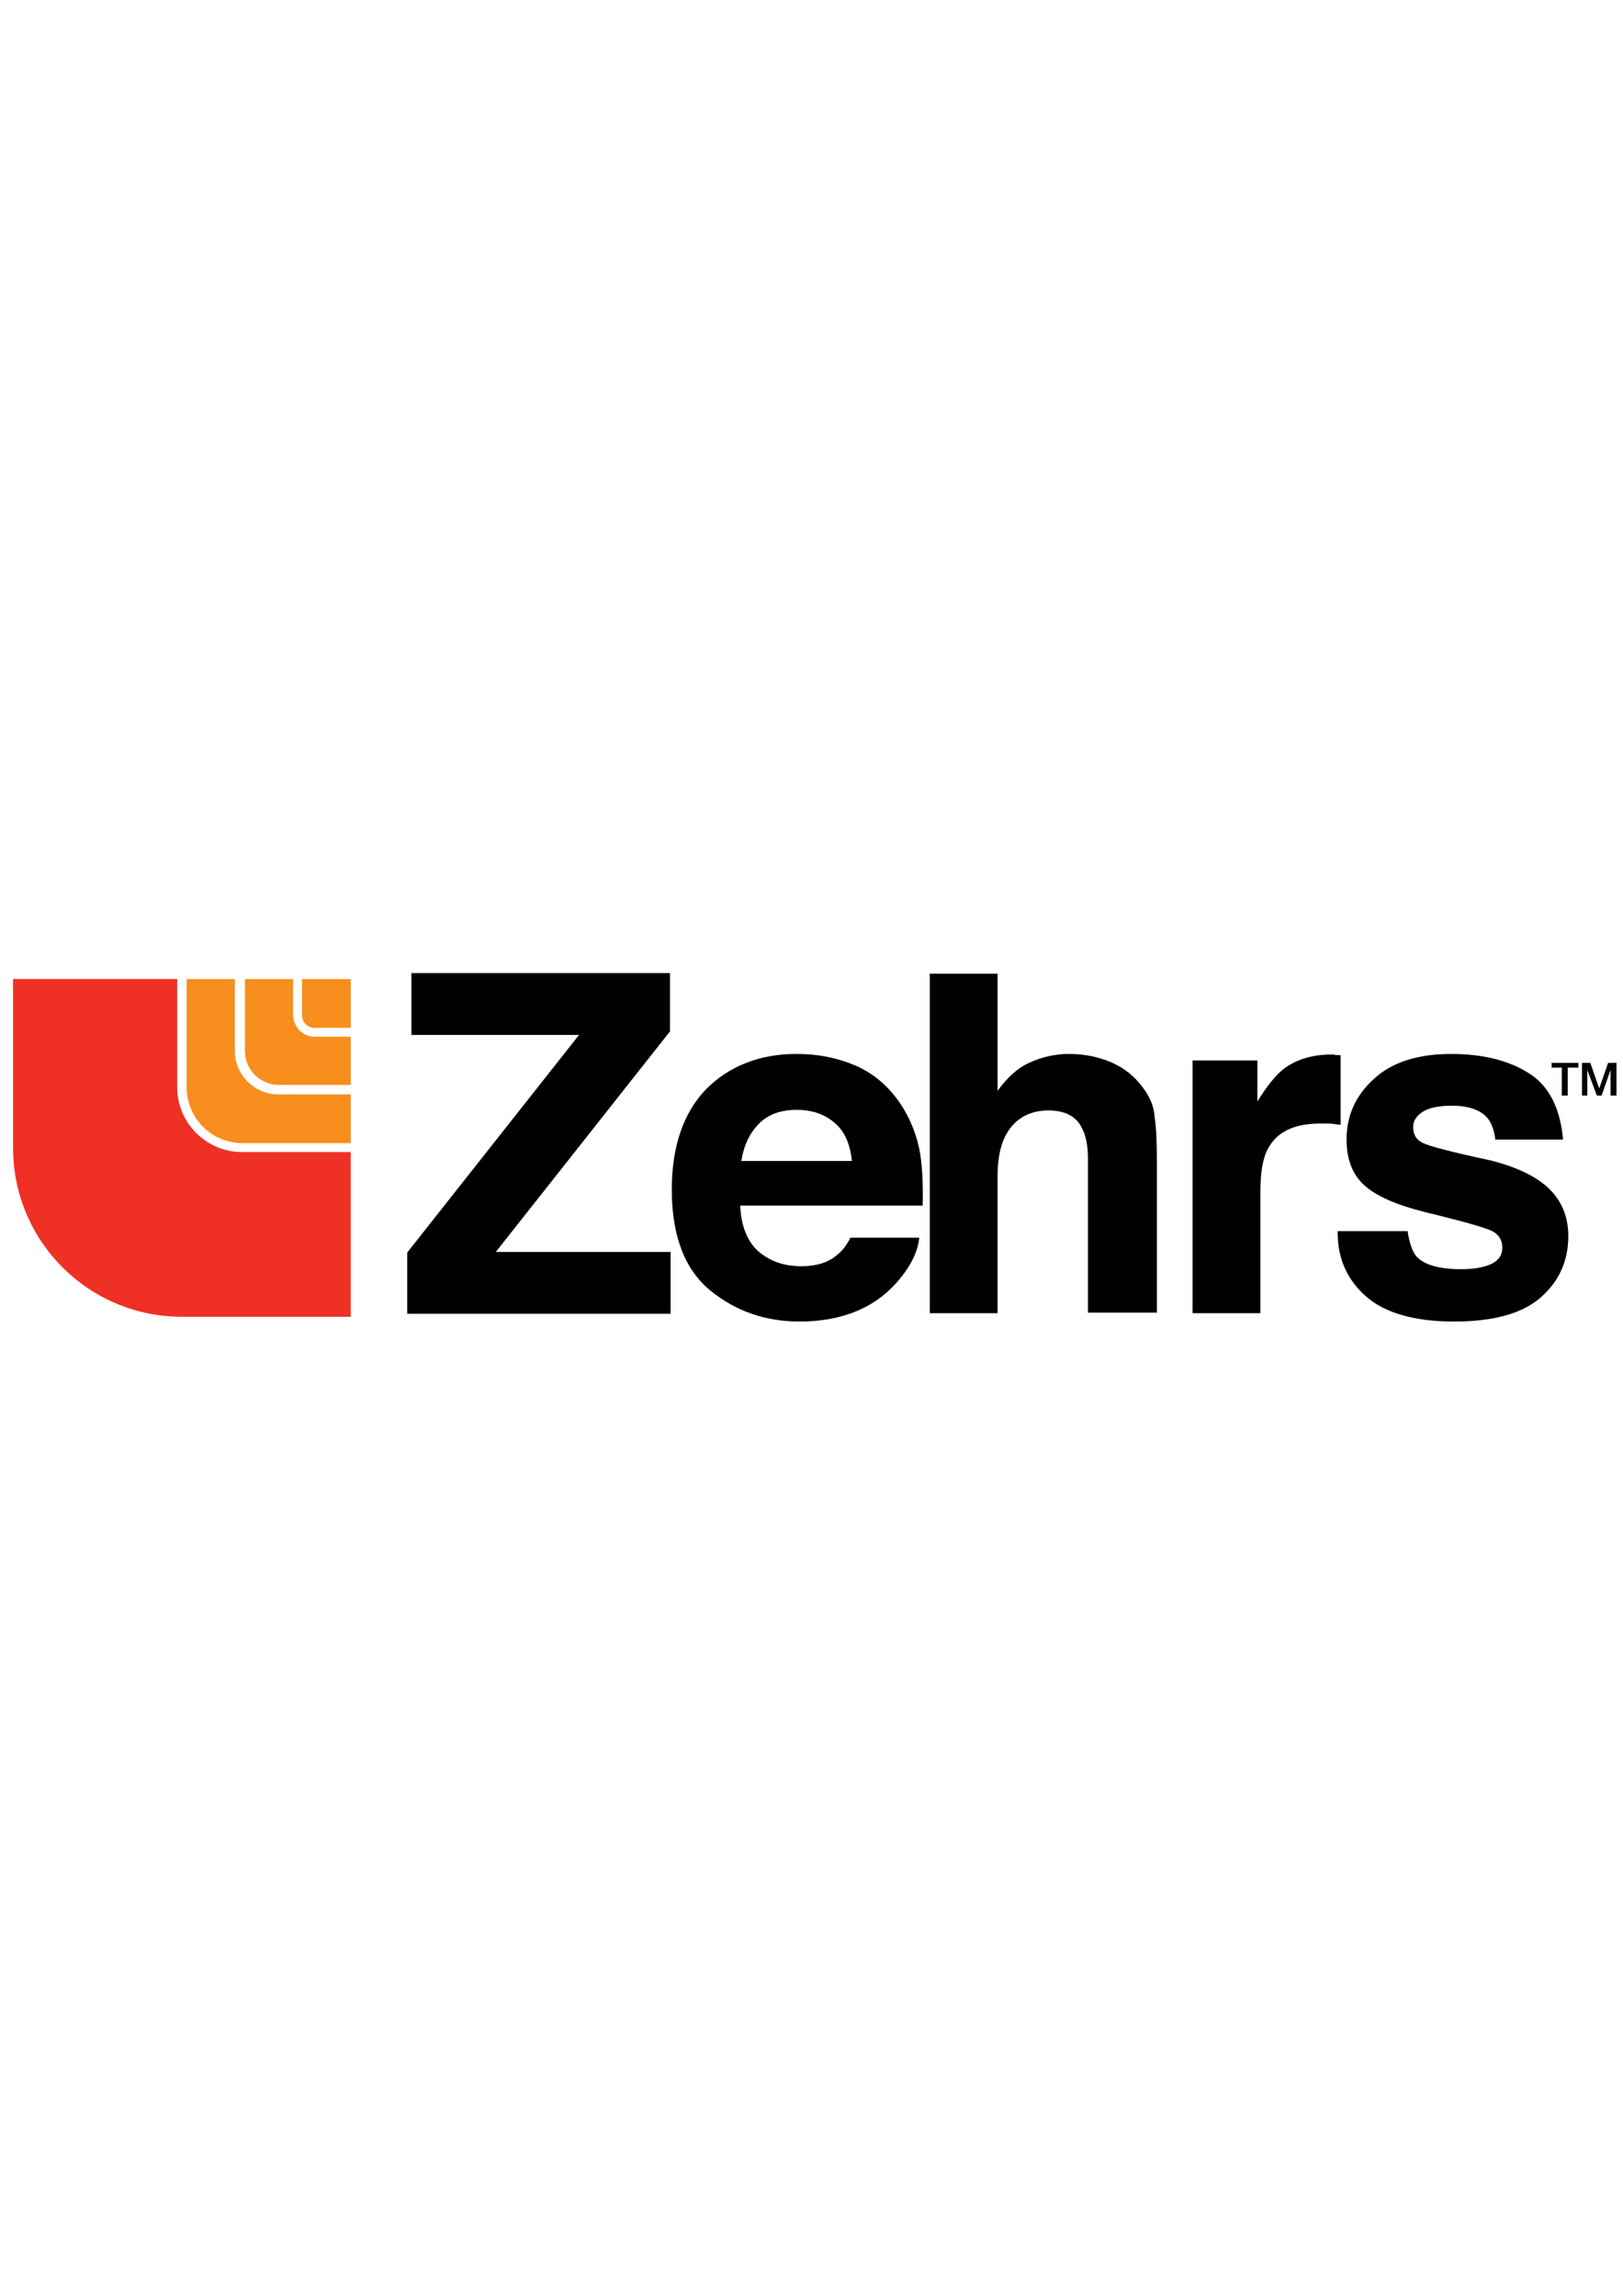 <?xml version="1.0" encoding="utf-8"?>
<!-- Generator: Adobe Illustrator 16.0.0, SVG Export Plug-In . SVG Version: 6.00 Build 0)  -->
<!DOCTYPE svg PUBLIC "-//W3C//DTD SVG 1.1//EN" "http://www.w3.org/Graphics/SVG/1.1/DTD/svg11.dtd">
<svg version="1.1" id="Layer_1" xmlns="http://www.w3.org/2000/svg" xmlns:xlink="http://www.w3.org/1999/xlink" x="0px" y="0px"
	 width="595.279px" height="841.891px" viewBox="0 0 595.279 841.891" enable-background="new 0 0 595.279 841.891"
	 xml:space="preserve">
<g id="Layer_2_1_" display="none">
	<rect x="0" y="355.53" display="inline" width="352.152" height="130.831"/>
</g>
<g>
	<path fill="#EE3124" d="M64.98,398.704v-39.686H4.797v61.927c0,34.233,27.692,61.927,61.927,61.927h61.927v-60.4H88.747
		C75.664,422.472,64.98,411.787,64.98,398.704"/>
	<path fill="#F78E1E" d="M86.13,385.403v-26.384H68.468v39.686c0,11.339,9.158,20.497,20.497,20.497h39.686V401.32h-26.603
		C93.326,401.32,86.13,394.125,86.13,385.403"/>
	<path fill="#F78E1E" d="M107.499,372.102v-13.083H89.837v26.384c0,6.978,5.669,12.429,12.429,12.429h26.385v-17.663h-13.302
		C110.989,380.169,107.499,376.462,107.499,372.102"/>
	<path fill="#F78E1E" d="M110.77,359.019v13.301c0,2.398,1.963,4.579,4.579,4.579h13.302v-17.88H110.77z"/>
</g>
<g>
	<polygon points="245.744,378.207 245.744,378.207 245.744,356.838 150.892,356.838 150.892,379.515 212.382,379.515 
		149.365,459.322 149.365,459.322 149.365,481.781 245.962,481.781 245.962,459.104 181.855,459.104 	"/>
	<path d="M330.129,404.591c-4.143-6.105-9.594-10.902-16.136-13.737c-6.541-2.834-13.736-4.361-21.805-4.361
		c-13.52,0-24.64,4.361-33.144,12.865c-8.286,8.504-12.647,20.933-12.647,36.851c0,17.008,4.798,29.437,14.174,37.068
		s20.278,11.339,32.708,11.339c14.827,0,26.602-4.579,34.888-13.52c5.233-5.669,8.286-11.339,8.94-16.79v-0.436h-25.295v0.218
		c-1.308,2.616-3.052,4.797-4.797,6.105c-3.271,2.835-7.631,4.143-13.083,4.143c-5.015,0-9.376-1.09-13.083-3.488
		c-5.887-3.489-8.939-9.813-9.376-18.753h66.941v-0.436c0.219-7.85-0.218-13.955-0.872-18.316
		C336.453,416.584,333.836,410.043,330.129,404.591z M271.91,425.742c0.872-5.669,3.053-10.248,6.323-13.52
		c3.271-3.488,8.067-5.232,13.955-5.232c5.451,0,10.248,1.526,13.955,4.797c3.707,3.053,5.669,7.85,6.323,13.955H271.91
		L271.91,425.742z"/>
	<path d="M419.095,398.704c-3.053-4.143-6.979-7.196-11.558-9.158c-4.579-1.963-9.812-3.053-15.481-3.053
		c-5.015,0-10.03,1.09-14.609,3.271c-4.361,1.962-8.067,5.451-11.557,10.248v-42.956h-24.857v124.507h24.857v-50.152
		c0-7.85,1.526-13.737,4.797-17.88c3.271-4.143,7.851-6.323,13.956-6.323c5.887,0,10.03,2.181,11.992,6.105
		c1.744,3.053,2.398,6.978,2.398,11.774v56.258h25.294v-54.077c0-8.067-0.218-14.173-0.872-17.88
		C423.238,405.682,421.711,402.192,419.095,398.704z"/>
	<path d="M491.705,412.441v-25.512h-0.436c-1.091,0-1.745,0-1.963-0.218c-0.218,0-0.654,0-1.09,0
		c-7.196,0-13.302,1.962-17.881,5.669c-2.616,2.181-5.669,5.887-9.158,11.557v-15.046H437.41v92.672h24.858v-44.265
		c0-7.195,0.872-12.646,2.835-16.136c3.271-6.105,9.594-9.158,19.188-9.158c0.654,0,1.744,0,2.834,0
		c1.091,0,2.617,0.218,3.926,0.437H491.705z"/>
	<path d="M546.655,425.524c-14.173-3.053-22.678-5.233-25.076-6.542c-2.181-1.09-3.271-3.053-3.271-5.669
		c0-2.181,1.09-3.925,3.271-5.451s5.888-2.398,10.903-2.398c6.104,0,10.684,1.526,13.301,4.797c1.309,1.744,2.181,4.143,2.616,7.195
		v0.437h24.858v-0.437c-1.091-11.339-5.233-19.406-12.647-23.985c-7.195-4.579-16.79-6.978-28.347-6.978
		c-12.211,0-21.805,3.053-28.347,9.158c-6.76,6.105-10.03,13.519-10.03,22.241c0,7.195,2.181,12.865,6.542,16.79
		c4.36,3.925,11.774,7.195,22.241,9.812c14.392,3.489,22.896,5.888,25.075,7.196c2.181,1.309,3.271,3.271,3.271,5.888
		c0,2.616-1.309,4.579-3.925,5.887c-2.835,1.309-6.542,1.963-11.121,1.963c-7.85,0-13.52-1.526-16.354-4.579
		c-1.526-1.744-2.617-4.797-3.271-8.94v-0.436h-25.729v0.436c0,9.595,3.488,17.444,10.467,23.55
		c6.978,6.105,17.88,9.158,32.271,9.158c14.173,0,24.857-2.835,31.617-8.722c6.76-5.888,10.248-13.302,10.248-22.678
		c0-6.978-2.398-12.865-7.195-17.444C563.445,431.411,556.249,427.923,546.655,425.524z"/>
	<polygon points="569.114,391.508 572.821,391.508 572.821,401.757 575.001,401.757 575.001,391.508 578.926,391.508 
		578.926,389.764 569.114,389.764 	"/>
	<polygon points="589.828,389.764 586.558,399.14 586.558,399.14 583.287,389.764 580.235,389.764 580.235,401.757 582.197,401.757 
		582.197,392.38 582.197,392.38 585.686,401.757 587.43,401.757 590.701,392.38 590.701,392.38 590.701,401.757 592.881,401.757 
		592.881,389.764 	"/>
</g>
</svg>
